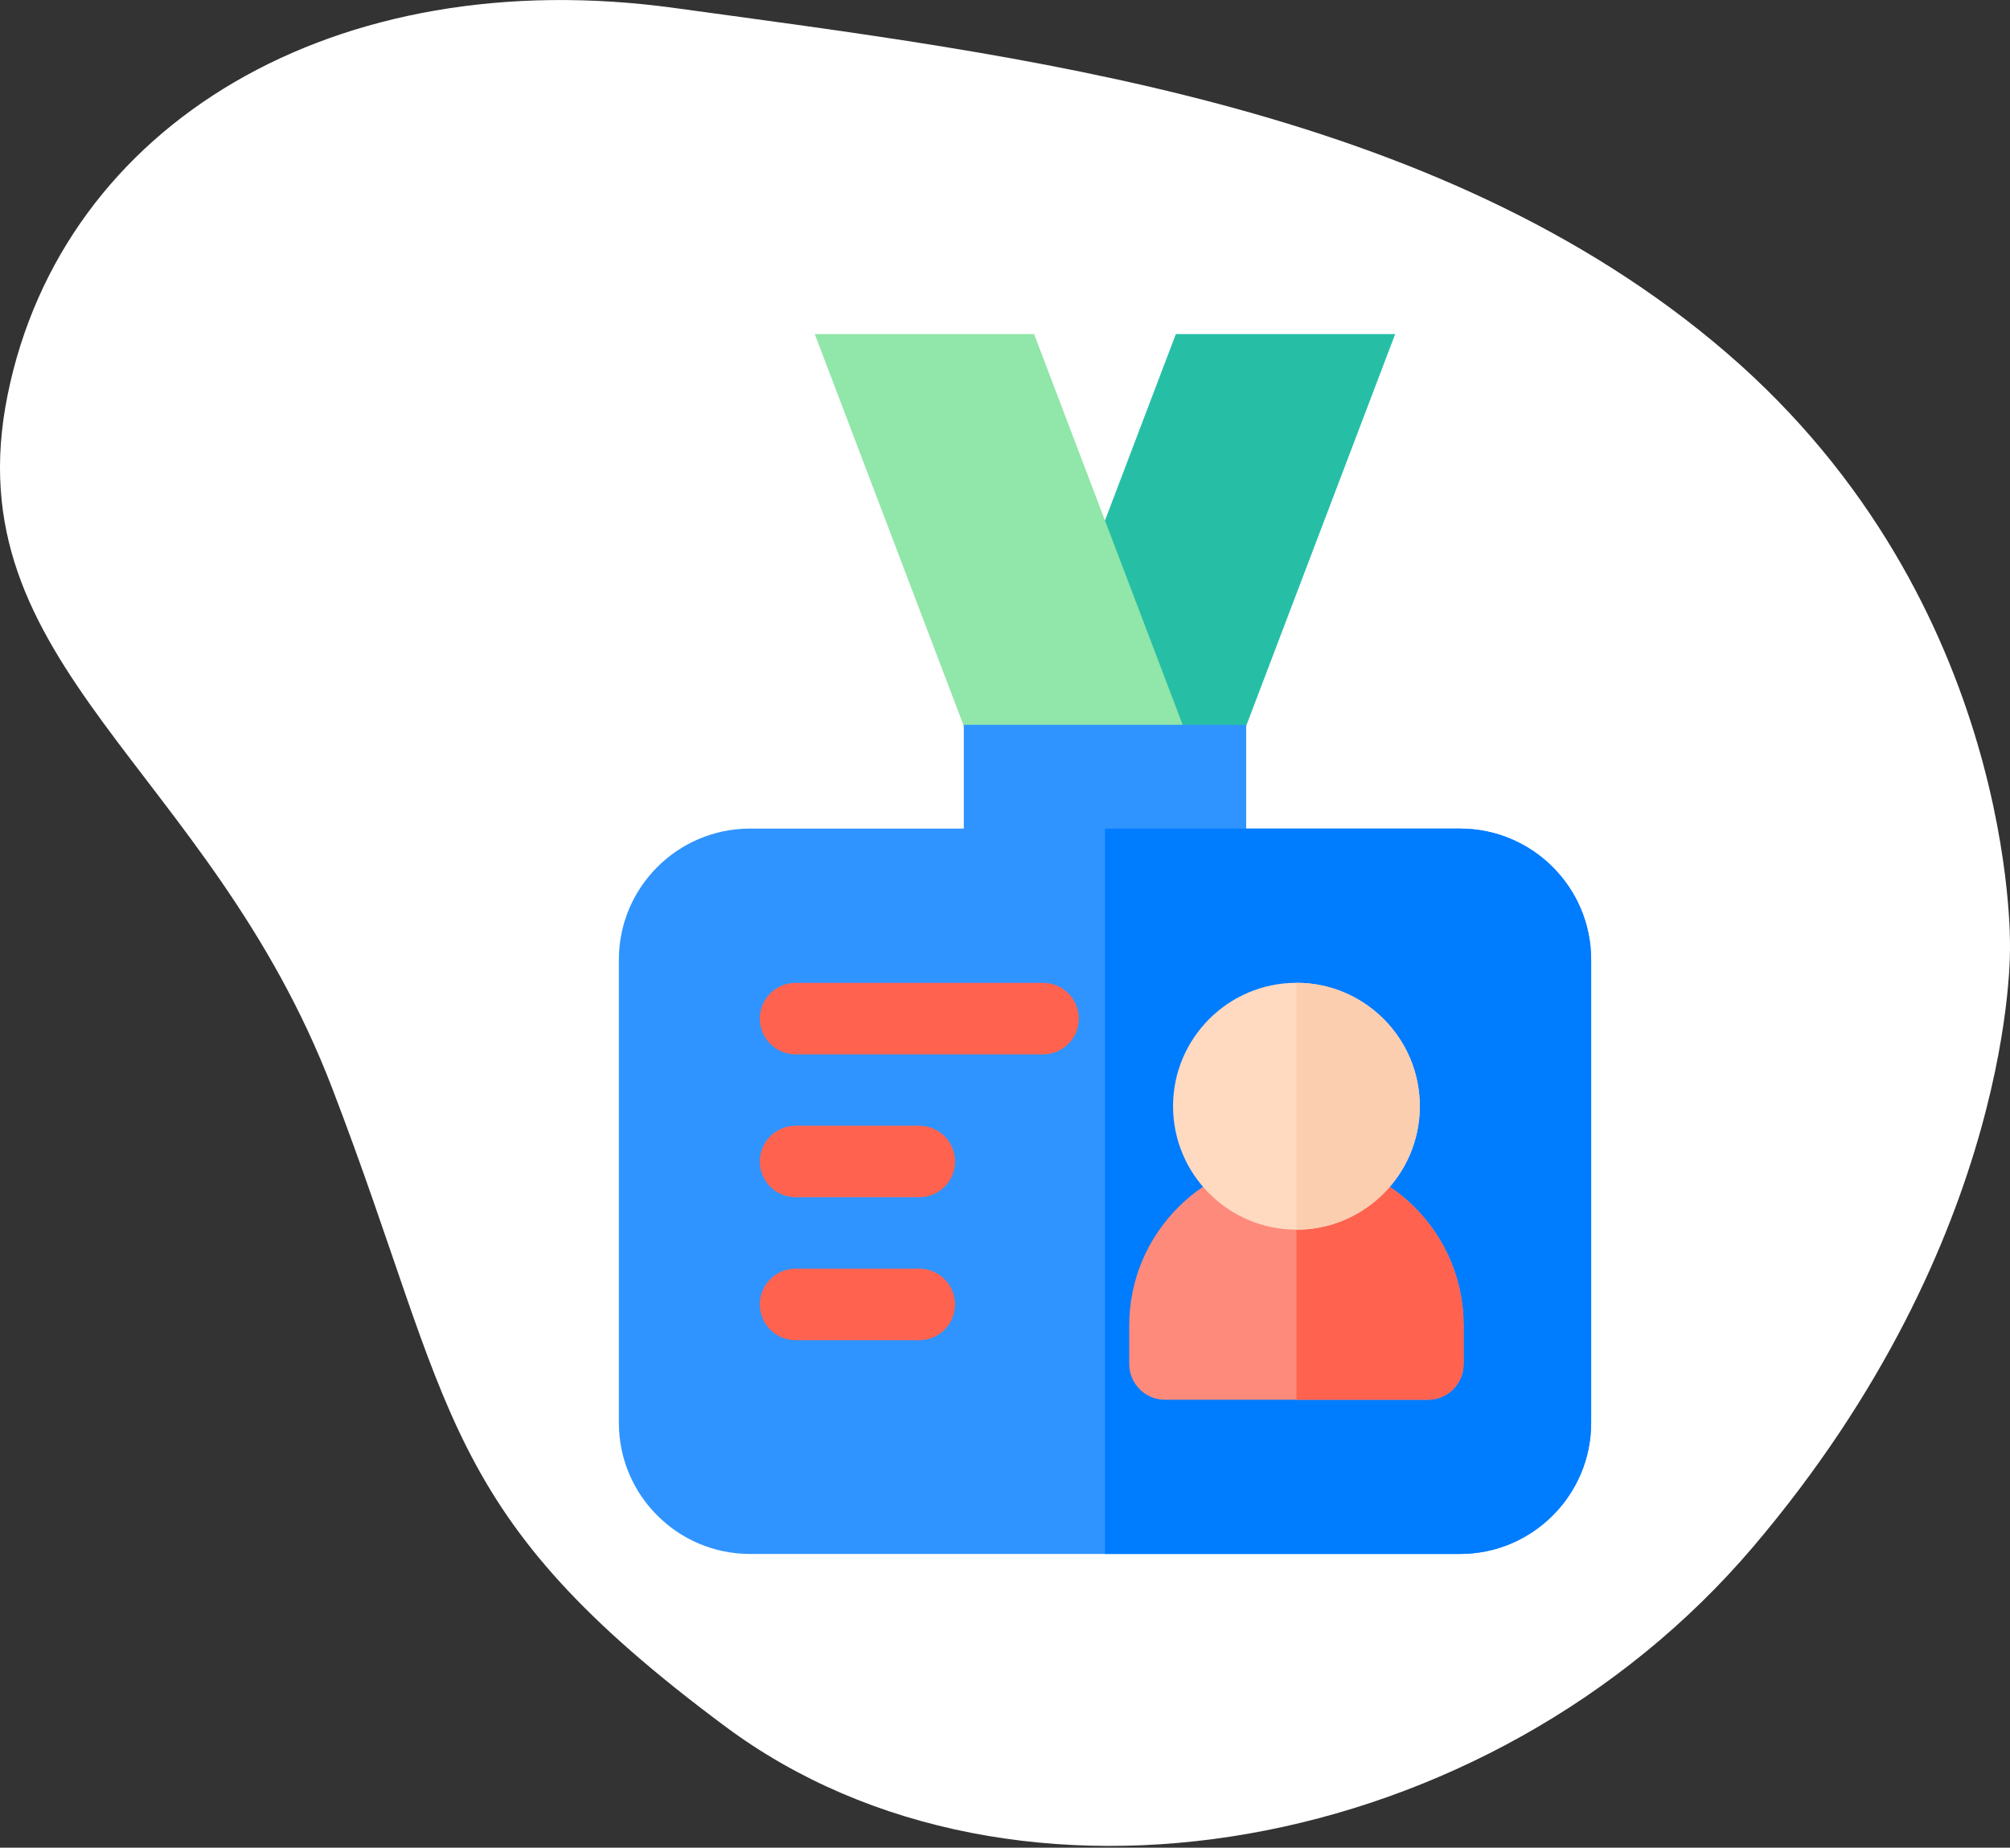 <?xml version="1.0" encoding="UTF-8"?> <svg xmlns="http://www.w3.org/2000/svg" width="211" height="194" viewBox="0 0 211 194" fill="none"><rect x="0" y="0" width="211" height="194" fill="#333333" stroke="none"/> <path d="M210.997 99.384C210.997 99.384 211.811 63.356 181.251 37.048C150.69 10.74 106.55 5.762 70.867 0.846C35.183 -4.072 6.59 12.95 0.804 41.443C-4.982 69.935 21.902 80.408 34.882 114.284C47.862 148.161 45.927 158.839 76.194 181.318C106.461 203.797 156.311 195.042 184.045 162.402C211.779 129.761 210.997 99.384 210.997 99.384Z" fill="white"></path> <g clip-path="url(#clip0)"> <path d="M129.613 79.386H106.59L123.436 35.077H146.46L129.613 79.386Z" fill="#26BFA6"></path> <path d="M125.399 79.386H102.376L85.53 35.077H108.553L125.399 79.386Z" fill="#91E6A9"></path> <path d="M130.817 94.396H101.175V76.104H130.817V94.396Z" fill="#2F94FF"></path> <path d="M153.273 163.16H78.725C71.138 163.16 64.966 156.988 64.966 149.401V100.76C64.966 93.174 71.138 87.001 78.725 87.001H153.273C160.859 87.001 167.032 93.174 167.032 100.76V149.401C167.032 156.988 160.859 163.16 153.273 163.16Z" fill="#2F94FF"></path> <path d="M153.273 87.001H115.999V163.16H153.273C160.859 163.16 167.032 156.988 167.032 149.401V100.76C167.032 93.174 160.859 87.001 153.273 87.001Z" fill="#007CFF"></path> <path d="M149.89 146.971H122.294C120.221 146.971 118.541 145.291 118.541 143.219V139.16C118.541 129.483 126.415 121.61 136.092 121.61H136.092C145.77 121.61 153.643 129.483 153.643 139.16V143.219C153.643 145.291 151.963 146.971 149.89 146.971Z" fill="#FE8A7B"></path> <path d="M136.092 121.61V146.971H149.89C151.962 146.971 153.642 145.291 153.642 143.219V139.16C153.642 129.483 145.769 121.61 136.092 121.61Z" fill="#FF634F"></path> <path d="M136.091 129.113C128.95 129.113 123.14 123.299 123.14 116.152C123.14 109.006 128.95 103.192 136.091 103.192C143.233 103.192 149.043 109.006 149.043 116.152C149.043 123.299 143.233 129.113 136.091 129.113Z" fill="#FFD9C0"></path> <path d="M136.094 103.192V129.113C143.235 129.113 149.045 123.299 149.045 116.152C149.045 109.006 143.235 103.192 136.094 103.192Z" fill="#FBCEAF"></path> <path d="M109.501 110.704H83.511C81.439 110.704 79.758 109.024 79.758 106.952C79.758 104.879 81.439 103.199 83.511 103.199H109.501C111.573 103.199 113.253 104.879 113.253 106.952C113.253 109.024 111.573 110.704 109.501 110.704Z" fill="#FF634F"></path> <path d="M96.506 125.706H83.511C81.439 125.706 79.758 124.026 79.758 121.954C79.758 119.881 81.439 118.201 83.511 118.201H96.506C98.578 118.201 100.258 119.881 100.258 121.954C100.258 124.026 98.578 125.706 96.506 125.706Z" fill="#FF634F"></path> <path d="M96.506 140.716H83.511C81.439 140.716 79.758 139.036 79.758 136.963C79.758 134.891 81.439 133.211 83.511 133.211H96.506C98.578 133.211 100.258 134.891 100.258 136.963C100.258 139.036 98.578 140.716 96.506 140.716Z" fill="#FF634F"></path> </g> <defs> <clipPath id="clip0"> <rect width="32" height="32" fill="white" transform="translate(51.957 35.077) scale(4.003)"></rect> </clipPath> </defs> </svg> 